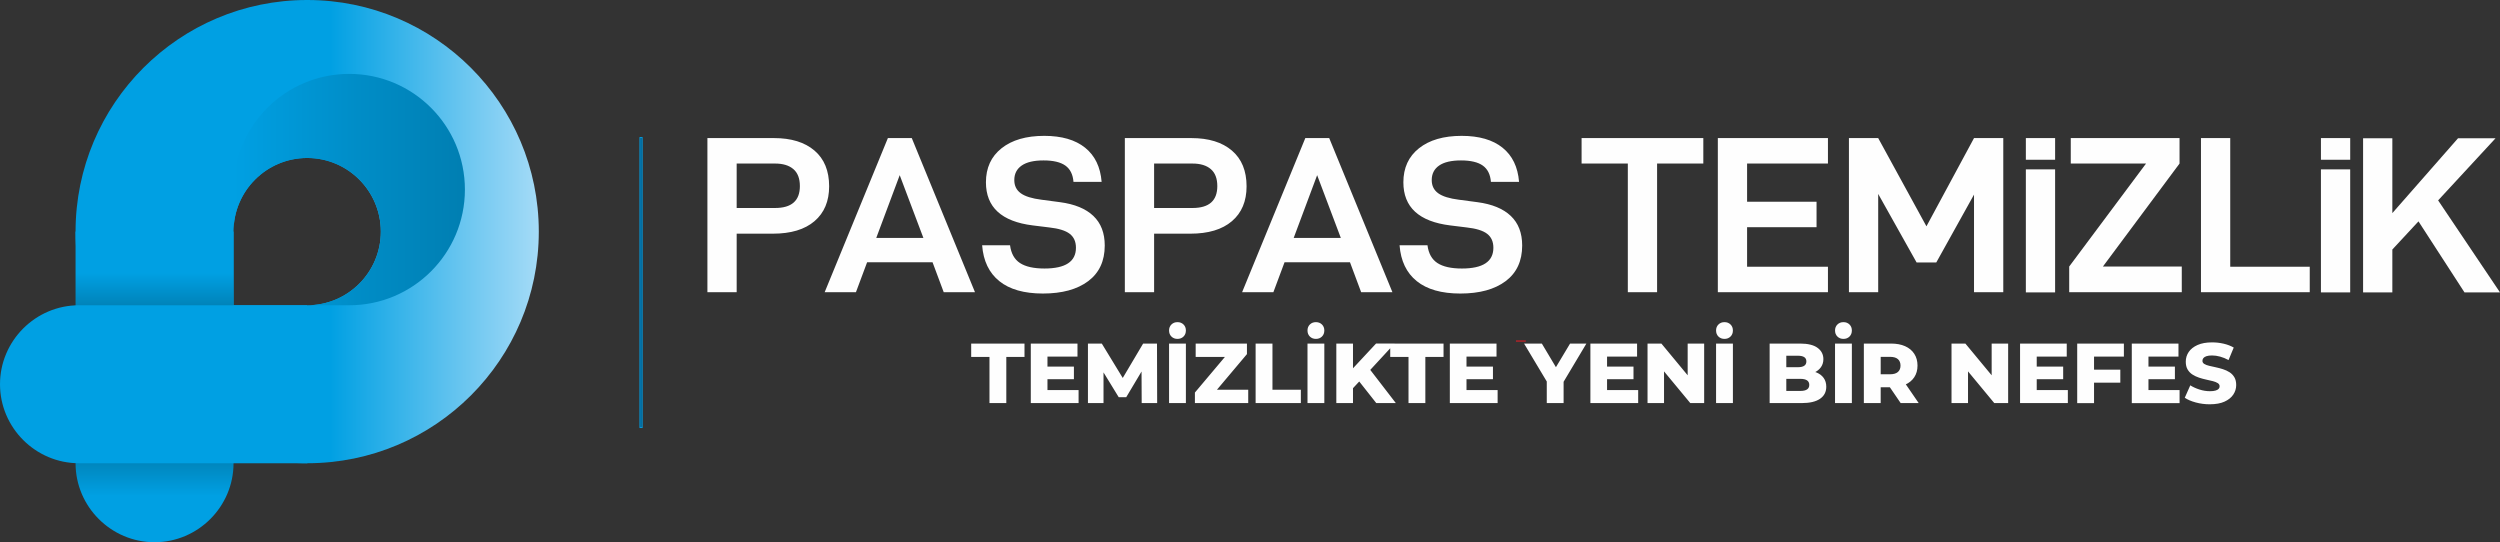 <?xml version="1.0" encoding="UTF-8"?>
<!DOCTYPE svg PUBLIC "-//W3C//DTD SVG 1.1//EN" "http://www.w3.org/Graphics/SVG/1.1/DTD/svg11.dtd">
<!-- Creator: CorelDRAW -->
<svg xmlns="http://www.w3.org/2000/svg" xml:space="preserve" width="213.26mm" height="46.254mm" version="1.1" style="shape-rendering:geometricPrecision; text-rendering:geometricPrecision; image-rendering:optimizeQuality; fill-rule:evenodd; clip-rule:evenodd"
viewBox="0 0 5786.92 1255.13"
 xmlns:xlink="http://www.w3.org/1999/xlink"
 xmlns:xodm="http://www.corel.com/coreldraw/odm/2003">
 <rect x="0" y="0" width="5786.92" height="1255.13" fill="#333333" stroke="none"/>
 <defs>
  <style type="text/css">
   <![CDATA[
    .str0 {stroke:#E31B23;stroke-width:2.39;stroke-miterlimit:4}
    .str1 {stroke:#00A0E3;stroke-width:2.07;stroke-miterlimit:22.926}
    .fil0 {fill:none;fill-rule:nonzero}
    .fil1 {fill:#055583}
    .fil5 {fill:#00A0E3}
    .fil2 {fill:#FEFEFE;fill-rule:nonzero}
    .fil3 {fill:url(#id0)}
    .fil4 {fill:url(#id1)}
    .fil6 {fill:url(#id2)}
   ]]>
  </style>
  <linearGradient id="id0" gradientUnits="userSpaceOnUse" x1="174.89" y1="536.15" x2="1247.17" y2="536.15">
   <stop offset="0" style="stop-opacity:1; stop-color:#00A0E3"/>
   <stop offset="0.549" style="stop-opacity:1; stop-color:#00A0E3"/>
   <stop offset="1" style="stop-opacity:1; stop-color:#A5DBF7"/>
  </linearGradient>
  <linearGradient id="id1" gradientUnits="userSpaceOnUse" x1="357.73" y1="559.1" x2="357.73" y2="1220.58">
   <stop offset="0" style="stop-opacity:1; stop-color:#00A0E3"/>
   <stop offset="0.11" style="stop-opacity:1; stop-color:#00A0E3"/>
   <stop offset="0.478" style="stop-opacity:1; stop-color:#00435B"/>
   <stop offset="0.89" style="stop-opacity:1; stop-color:#00A0E3"/>
   <stop offset="1" style="stop-opacity:1; stop-color:#00A0E3"/>
  </linearGradient>
  <linearGradient id="id2" gradientUnits="userSpaceOnUse" x1="1150.36" y1="438.83" x2="541.04" y2="438.83">
   <stop offset="0" style="stop-opacity:1; stop-color:#007AAB"/>
   <stop offset="0.529" style="stop-opacity:1; stop-color:#008DC7"/>
   <stop offset="1" style="stop-opacity:1; stop-color:#00A0E3"/>
  </linearGradient>
 </defs>
 <g id="Katman_x0020_1">
  <line class="fil0 str0" x1="3531.85" y1="789.43" x2="3509.11" y2= "789.43" />
  <rect class="fil1 str1" x="1481.31" y="318.3" width="5.08" height="671.47"/>
  <path class="fil2" d="M2290.4 933.07l0 -106.88 -42.32 0 0 -30.9 123.41 0 0 30.9 -42.12 0 0 106.88 -38.97 0zm131.48 -84.44l63.97 0 0 29.13 -63.97 0 0 -29.13zm2.76 54.33l72.04 0 0 30.11 -110.62 0 0 -137.78 108.06 0 0 30.11 -69.48 0 0 77.55zm93.69 30.11l0 -137.78 32.08 0 57.08 93.69 -16.93 0 55.51 -93.69 32.09 0 0.39 137.78 -35.82 0 -0.39 -83.26 6.1 0 -41.53 69.68 -17.32 0 -42.71 -69.68 7.48 0 0 83.26 -36.02 0zm187.77 0l0 -137.78 38.97 0 0 137.78 -38.97 0zm19.49 -148.61c-5.64,0 -10.3,-1.8 -13.97,-5.41 -3.67,-3.61 -5.51,-8.3 -5.51,-14.08 0,-5.64 1.84,-10.27 5.51,-13.88 3.67,-3.61 8.33,-5.41 13.97,-5.41 5.64,0 10.3,1.8 13.97,5.41 3.67,3.61 5.51,8.24 5.51,13.88 0,5.77 -1.84,10.47 -5.51,14.08 -3.67,3.61 -8.33,5.41 -13.97,5.41zm40.35 148.61l0 -24.41 81.09 -96.25 4.72 13.78 -84.04 0 0 -30.9 118.69 0 0 24.41 -81.09 96.25 -4.72 -13.78 88.77 0 0 30.9 -123.41 0zm140.54 0l0 -137.78 38.97 0 0 106.88 65.74 0 0 30.9 -104.71 0zm120.07 0l0 -137.78 38.97 0 0 137.78 -38.97 0zm19.49 -148.61c-5.64,0 -10.3,-1.8 -13.97,-5.41 -3.67,-3.61 -5.51,-8.3 -5.51,-14.08 0,-5.64 1.84,-10.27 5.51,-13.88 3.67,-3.61 8.33,-5.41 13.97,-5.41 5.64,0 10.3,1.8 13.97,5.41 3.67,3.61 5.51,8.24 5.51,13.88 0,5.77 -1.84,10.47 -5.51,14.08 -3.67,3.61 -8.33,5.41 -13.97,5.41zm82.08 118.1l-2.17 -43.7 59.25 -63.58 42.91 0 -59.05 63.97 -21.65 22.64 -19.29 20.67zm-34.84 30.51l0 -137.78 38.58 0 0 137.78 -38.58 0zm92.51 0l-44.88 -56.88 25.39 -27.16 64.76 84.05 -45.27 0zm74.6 0l0 -106.88 -42.32 0 0 -30.9 123.41 0 0 30.9 -42.12 0 0 106.88 -38.97 0zm131.48 -84.44l63.97 0 0 29.13 -63.97 0 0 -29.13zm2.76 54.33l72.04 0 0 30.11 -110.62 0 0 -137.78 108.06 0 0 30.11 -69.48 0 0 77.55zm185.8 30.11l0 -58.26 9.06 23.42 -61.61 -102.94 41.14 0 44.48 74.6 -23.81 0 44.68 -74.6 37.79 0 -61.41 102.94 8.66 -23.42 0 58.26 -38.97 0zm136.8 -84.44l63.97 0 0 29.13 -63.97 0 0 -29.13zm2.76 54.33l72.04 0 0 30.11 -110.62 0 0 -137.78 108.06 0 0 30.11 -69.48 0 0 77.55zm93.69 30.11l0 -137.78 32.08 0 75.98 91.72 -15.16 0 0 -91.72 38.18 0 0 137.78 -32.08 0 -75.98 -91.72 15.16 0 0 91.72 -38.19 0zm158.64 0l0 -137.78 38.97 0 0 137.78 -38.97 0zm19.49 -148.61c-5.64,0 -10.3,-1.8 -13.97,-5.41 -3.67,-3.61 -5.51,-8.3 -5.51,-14.08 0,-5.64 1.84,-10.27 5.51,-13.88 3.67,-3.61 8.33,-5.41 13.97,-5.41 5.64,0 10.3,1.8 13.97,5.41 3.67,3.61 5.51,8.24 5.51,13.88 0,5.77 -1.84,10.47 -5.51,14.08 -3.67,3.61 -8.33,5.41 -13.97,5.41zm104.52 148.61l0 -137.78 70.46 0c18.11,0 31.63,3.31 40.55,9.94 8.92,6.63 13.38,15.32 13.38,26.08 0,7.09 -1.87,13.29 -5.61,18.6 -3.74,5.31 -8.99,9.51 -15.75,12.6 -6.76,3.08 -14.79,4.62 -24.11,4.62l3.94 -9.45c9.71,0 18.18,1.48 25.39,4.43 7.22,2.95 12.83,7.22 16.83,12.79 4,5.58 6,12.37 6,20.37 0,11.94 -4.82,21.23 -14.47,27.85 -9.64,6.63 -23.72,9.94 -42.22,9.94l-74.4 0zm38.58 -28.15l32.67 0c6.69,0 11.78,-1.15 15.25,-3.44 3.48,-2.3 5.22,-5.81 5.22,-10.53 0,-4.72 -1.74,-8.23 -5.22,-10.53 -3.48,-2.3 -8.56,-3.45 -15.25,-3.45l-35.43 0 0 -26.96 29.52 0c6.56,0 11.48,-1.12 14.76,-3.35 3.28,-2.23 4.92,-5.58 4.92,-10.04 0,-4.46 -1.64,-7.77 -4.92,-9.94 -3.28,-2.17 -8.2,-3.25 -14.76,-3.25l-26.77 0 0 81.49zm112.78 28.15l0 -137.78 38.97 0 0 137.78 -38.97 0zm19.49 -148.61c-5.64,0 -10.3,-1.8 -13.97,-5.41 -3.67,-3.61 -5.51,-8.3 -5.51,-14.08 0,-5.64 1.84,-10.27 5.51,-13.88 3.67,-3.61 8.33,-5.41 13.97,-5.41 5.64,0 10.3,1.8 13.97,5.41 3.67,3.61 5.51,8.24 5.51,13.88 0,5.77 -1.84,10.47 -5.51,14.08 -3.67,3.61 -8.33,5.41 -13.97,5.41zm47.24 148.61l0 -137.78 62.98 0c12.6,0 23.46,2.03 32.58,6.1 9.12,4.07 16.17,9.94 21.16,17.62 4.99,7.68 7.48,16.76 7.48,27.26 0,10.37 -2.49,19.32 -7.48,26.87 -4.98,7.54 -12.04,13.32 -21.16,17.32 -9.12,4 -19.98,6 -32.58,6l-41.34 0 17.32 -16.34 0 52.95 -38.97 0zm85.23 0l-34.25 -50.19 41.53 0 34.45 50.19 -41.73 0zm-46.26 -48.81l-17.32 -17.91 38.97 0c8.14,0 14.2,-1.77 18.21,-5.31 4,-3.54 6.01,-8.46 6.01,-14.76 0,-6.43 -2,-11.42 -6.01,-14.96 -4,-3.54 -10.07,-5.32 -18.21,-5.32l-38.97 0 17.32 -17.91 0 76.17zm163.96 48.81l0 -137.78 32.08 0 75.98 91.72 -15.16 0 0 -91.72 38.18 0 0 137.78 -32.08 0 -75.98 -91.72 15.16 0 0 91.72 -38.19 0zm194.47 -84.44l63.97 0 0 29.13 -63.97 0 0 -29.13zm2.76 54.33l72.04 0 0 30.11 -110.62 0 0 -137.78 108.06 0 0 30.11 -69.48 0 0 77.55zm129.91 -47.24l63.58 0 0 30.11 -63.58 0 0 -30.11zm2.76 77.36l-38.97 0 0 -137.78 108.06 0 0 30.11 -69.09 0 0 107.67zm123.21 -84.44l63.97 0 0 29.13 -63.97 0 0 -29.13zm2.76 54.33l72.04 0 0 30.11 -110.62 0 0 -137.78 108.06 0 0 30.11 -69.48 0 0 77.55zm142.11 32.87c-11.28,0 -22.14,-1.41 -32.57,-4.23 -10.43,-2.82 -18.93,-6.46 -25.49,-10.92l12.79 -28.74c6.17,3.94 13.29,7.19 21.36,9.74 8.07,2.56 16.11,3.84 24.11,3.84 5.38,0 9.71,-0.49 12.99,-1.48 3.28,-0.99 5.68,-2.3 7.19,-3.94 1.51,-1.64 2.26,-3.58 2.26,-5.81 0,-3.15 -1.44,-5.64 -4.33,-7.48 -2.89,-1.84 -6.63,-3.35 -11.22,-4.53 -4.59,-1.18 -9.68,-2.36 -15.26,-3.54 -5.58,-1.18 -11.15,-2.69 -16.73,-4.53 -5.58,-1.84 -10.66,-4.23 -15.26,-7.19 -4.59,-2.95 -8.33,-6.82 -11.22,-11.61 -2.88,-4.79 -4.33,-10.86 -4.33,-18.21 0,-8.27 2.26,-15.75 6.79,-22.44 4.53,-6.69 11.32,-12.07 20.37,-16.14 9.05,-4.07 20.34,-6.1 33.85,-6.1 9.06,0 17.94,1.02 26.67,3.05 8.73,2.03 16.5,5.02 23.33,8.95l-12.01 28.93c-6.56,-3.54 -13.05,-6.2 -19.49,-7.97 -6.43,-1.77 -12.66,-2.66 -18.7,-2.66 -5.38,0 -9.71,0.56 -12.99,1.67 -3.28,1.12 -5.64,2.59 -7.09,4.43 -1.44,1.84 -2.17,3.94 -2.17,6.3 0,3.02 1.41,5.41 4.23,7.18 2.82,1.77 6.56,3.22 11.22,4.33 4.66,1.12 9.77,2.26 15.35,3.44 5.58,1.18 11.15,2.66 16.73,4.43 5.58,1.77 10.66,4.14 15.26,7.09 4.59,2.95 8.3,6.82 11.12,11.61 2.82,4.79 4.23,10.79 4.23,18.01 0,8 -2.27,15.39 -6.79,22.15 -4.53,6.76 -11.29,12.17 -20.27,16.24 -8.99,4.07 -20.31,6.1 -33.95,6.1z"/>
  <path class="fil2" d="M1885.39 348.58c-22.57,-19.3 -53.85,-28.95 -93.84,-28.95l-154.07 0 0 356.73 67.73 0 0 -135.45 83.76 0c41.7,0 73.85,-9.65 96.42,-28.95 22.58,-19.3 33.87,-46.18 33.87,-80.65 0,-35.85 -11.29,-63.42 -33.87,-82.72zm-33.86 82.2c0,33.78 -19.13,50.67 -57.39,50.67l-88.93 0 0 -102.88 88.93 0c18.27,0 32.4,4.31 42.39,12.92 10,8.62 15,21.71 15,39.29zm307.1 176.3l25.85 69.28 72.38 0 -146.31 -356.73 -55.32 0 -146.31 356.73 72.38 0 25.85 -69.28 151.48 0zm-21.2 -56.35l-109.09 0 54.29 -145.28 54.8 145.28zm175.78 100.04c23.78,19.13 57.39,28.69 100.82,28.69 44.46,0 79.45,-9.57 104.95,-28.69 25.5,-19.13 38.26,-46.62 38.26,-82.46 0,-28.95 -8.79,-51.79 -26.37,-68.5 -17.58,-16.72 -43.26,-27.32 -77.03,-31.8l-42.91 -5.69c-22.06,-2.76 -38.08,-7.76 -48.08,-14.99 -9.99,-7.24 -14.99,-17.4 -14.99,-30.5 0,-14.48 5.69,-25.68 17.06,-33.6 11.38,-7.93 28.26,-11.89 50.67,-11.89 22.4,0 39.21,3.96 50.41,11.89 11.2,7.93 17.49,20.51 18.87,37.74l65.14 0c-2.76,-34.47 -15.51,-60.84 -38.26,-79.1 -22.75,-18.27 -54.28,-27.4 -94.61,-27.4 -41.71,0 -74.62,9.57 -98.75,28.7 -24.13,19.13 -36.19,45.41 -36.19,78.84 0,57.56 36.19,90.82 108.57,99.78l37.74 4.65c22.06,2.41 37.91,7.32 47.57,14.73 9.65,7.41 14.48,18.18 14.48,32.31 0,32.06 -24.3,48.08 -72.9,48.08 -24.82,0 -43.69,-4.22 -56.61,-12.67 -12.92,-8.44 -20.59,-22.15 -23.01,-41.1l-64.63 0c2.76,36.19 16.03,63.85 39.81,82.98zm538.46 -302.19c-22.57,-19.3 -53.85,-28.95 -93.84,-28.95l-154.07 0 0 356.73 67.73 0 0 -135.45 83.76 0c41.7,0 73.85,-9.65 96.42,-28.95 22.58,-19.3 33.87,-46.18 33.87,-80.65 0,-35.85 -11.29,-63.42 -33.87,-82.72zm-33.86 82.2c0,33.78 -19.13,50.67 -57.39,50.67l-88.93 0 0 -102.88 88.93 0c18.27,0 32.4,4.31 42.39,12.92 10,8.62 15,21.71 15,39.29zm307.1 176.3l25.85 69.28 72.38 0 -146.31 -356.73 -55.32 0 -146.31 356.73 72.38 0 25.85 -69.28 151.48 0zm-21.2 -56.35l-109.09 0 54.29 -145.28 54.8 145.28zm175.78 100.04c23.78,19.13 57.39,28.69 100.82,28.69 44.46,0 79.45,-9.57 104.95,-28.69 25.5,-19.13 38.26,-46.62 38.26,-82.46 0,-28.95 -8.79,-51.79 -26.37,-68.5 -17.58,-16.72 -43.26,-27.32 -77.03,-31.8l-42.91 -5.69c-22.06,-2.76 -38.08,-7.76 -48.08,-14.99 -9.99,-7.24 -14.99,-17.4 -14.99,-30.5 0,-14.48 5.69,-25.68 17.06,-33.6 11.38,-7.93 28.26,-11.89 50.67,-11.89 22.4,0 39.21,3.96 50.41,11.89 11.2,7.93 17.49,20.51 18.87,37.74l65.14 0c-2.76,-34.47 -15.51,-60.84 -38.26,-79.1 -22.75,-18.27 -54.28,-27.4 -94.61,-27.4 -41.71,0 -74.62,9.57 -98.75,28.7 -24.13,19.13 -36.19,45.41 -36.19,78.84 0,57.56 36.19,90.82 108.57,99.78l37.74 4.65c22.06,2.41 37.91,7.32 47.57,14.73 9.65,7.41 14.48,18.18 14.48,32.31 0,32.06 -24.3,48.08 -72.9,48.08 -24.82,0 -43.69,-4.22 -56.61,-12.67 -12.92,-8.44 -20.59,-22.15 -23.01,-41.1l-64.63 0c2.76,36.19 16.03,63.85 39.81,82.98zm663.32 -272.2l0 -58.94 -281.77 0 0 58.94 107.02 0 0 297.8 67.73 0 0 -297.8 107.02 0zm101.33 0l187.16 0 0 -58.94 -254.88 0 0 356.73 254.88 0 0 -58.94 -187.16 0 0 -91.51 160.79 0 0 -58.94 -160.79 0 0 -88.41zm593.01 -58.94l-67.73 0 -110.12 204.22 -111.67 -204.22 -67.73 0 0 356.73 67.73 0 0 -227.48 88.93 158.72 45.5 0 87.37 -157.17 0 225.93 67.73 0 0 -356.73z"/>
  <polygon class="fil2" points="4689.38,392.06 4689.38,676.83 4757.1,676.83 4757.1,392.06 "/>
  <path class="fil2" d="M5050.3 616.91l-182.5 0 177.33 -238.34 0 -58.94 -251.78 0 0 58.94 174.23 0 -177.85 238.34 0 59.46 260.57 0 0 -59.46zm44.46 -297.28l0 356.73 251.78 0 0 -58.94 -184.05 0 0 -297.8 -67.73 0z"/>
  <polygon class="fil2" points="5598.22,512.42 5704.72,676.83 5786.92,676.83 5643.71,463.82 5776.58,320.09 5689.73,320.09 5537.73,493.29 5537.73,320.09 5470,320.09 5470,676.83 5537.73,676.83 5537.73,577.56 "/>
  <polygon class="fil2" points="4689.4,319.63 4689.4,369.79 4757.12,369.79 4757.12,319.63 "/>
  <polygon class="fil2" points="5372.43,392.06 5372.43,676.83 5440.16,676.83 5440.16,392.06 "/>
  <polygon class="fil2" points="5372.45,319.63 5372.45,369.79 5440.18,369.79 5440.18,319.63 "/>
  <path class="fil3" d="M711.03 0c-296.1,0 -536.14,240.04 -536.14,536.15 0,296.11 240.04,536.15 536.14,536.15 296.11,0 536.15,-240.04 536.15,-536.15 0,-296.11 -240.04,-536.15 -536.15,-536.15zm0 706.61l0 0 -170.46 0 0 -170.46c0,-94.14 76.32,-170.46 170.46,-170.46 94.15,0 170.47,76.32 170.47,170.46 0,94.15 -76.32,170.46 -170.47,170.46z"/>
  <path class="fil4" d="M174.89 536.15c0,132.45 0,403.69 0,536.14 0,100.56 82.27,182.84 182.84,182.84 100.57,0 182.84,-82.28 182.84,-182.84 0,-132.45 0,-403.7 0,-536.14 -121.89,0 -243.79,0 -365.68,0z"/>
  <path class="fil5" d="M711.03 706.61c-132.44,0 -395.74,0 -528.19,0 -100.56,0 -182.84,82.27 -182.84,182.84 0,100.57 82.28,182.84 182.84,182.84 132.45,0 395.75,0 528.19,0 0,-121.89 0,-243.79 0,-365.68z"/>
  <path class="fil6" d="M808.35 171.05c-147.89,0 -267.78,119.89 -267.78,267.78l0 97.31c0,-94.14 76.32,-170.46 170.46,-170.46 94.15,0 170.47,76.32 170.47,170.46 0,94.15 -76.32,170.47 -170.47,170.47l97.32 0c147.89,0 267.78,-119.89 267.78,-267.78 0,-147.89 -119.89,-267.78 -267.78,-267.78z"/>
 </g>
</svg>
